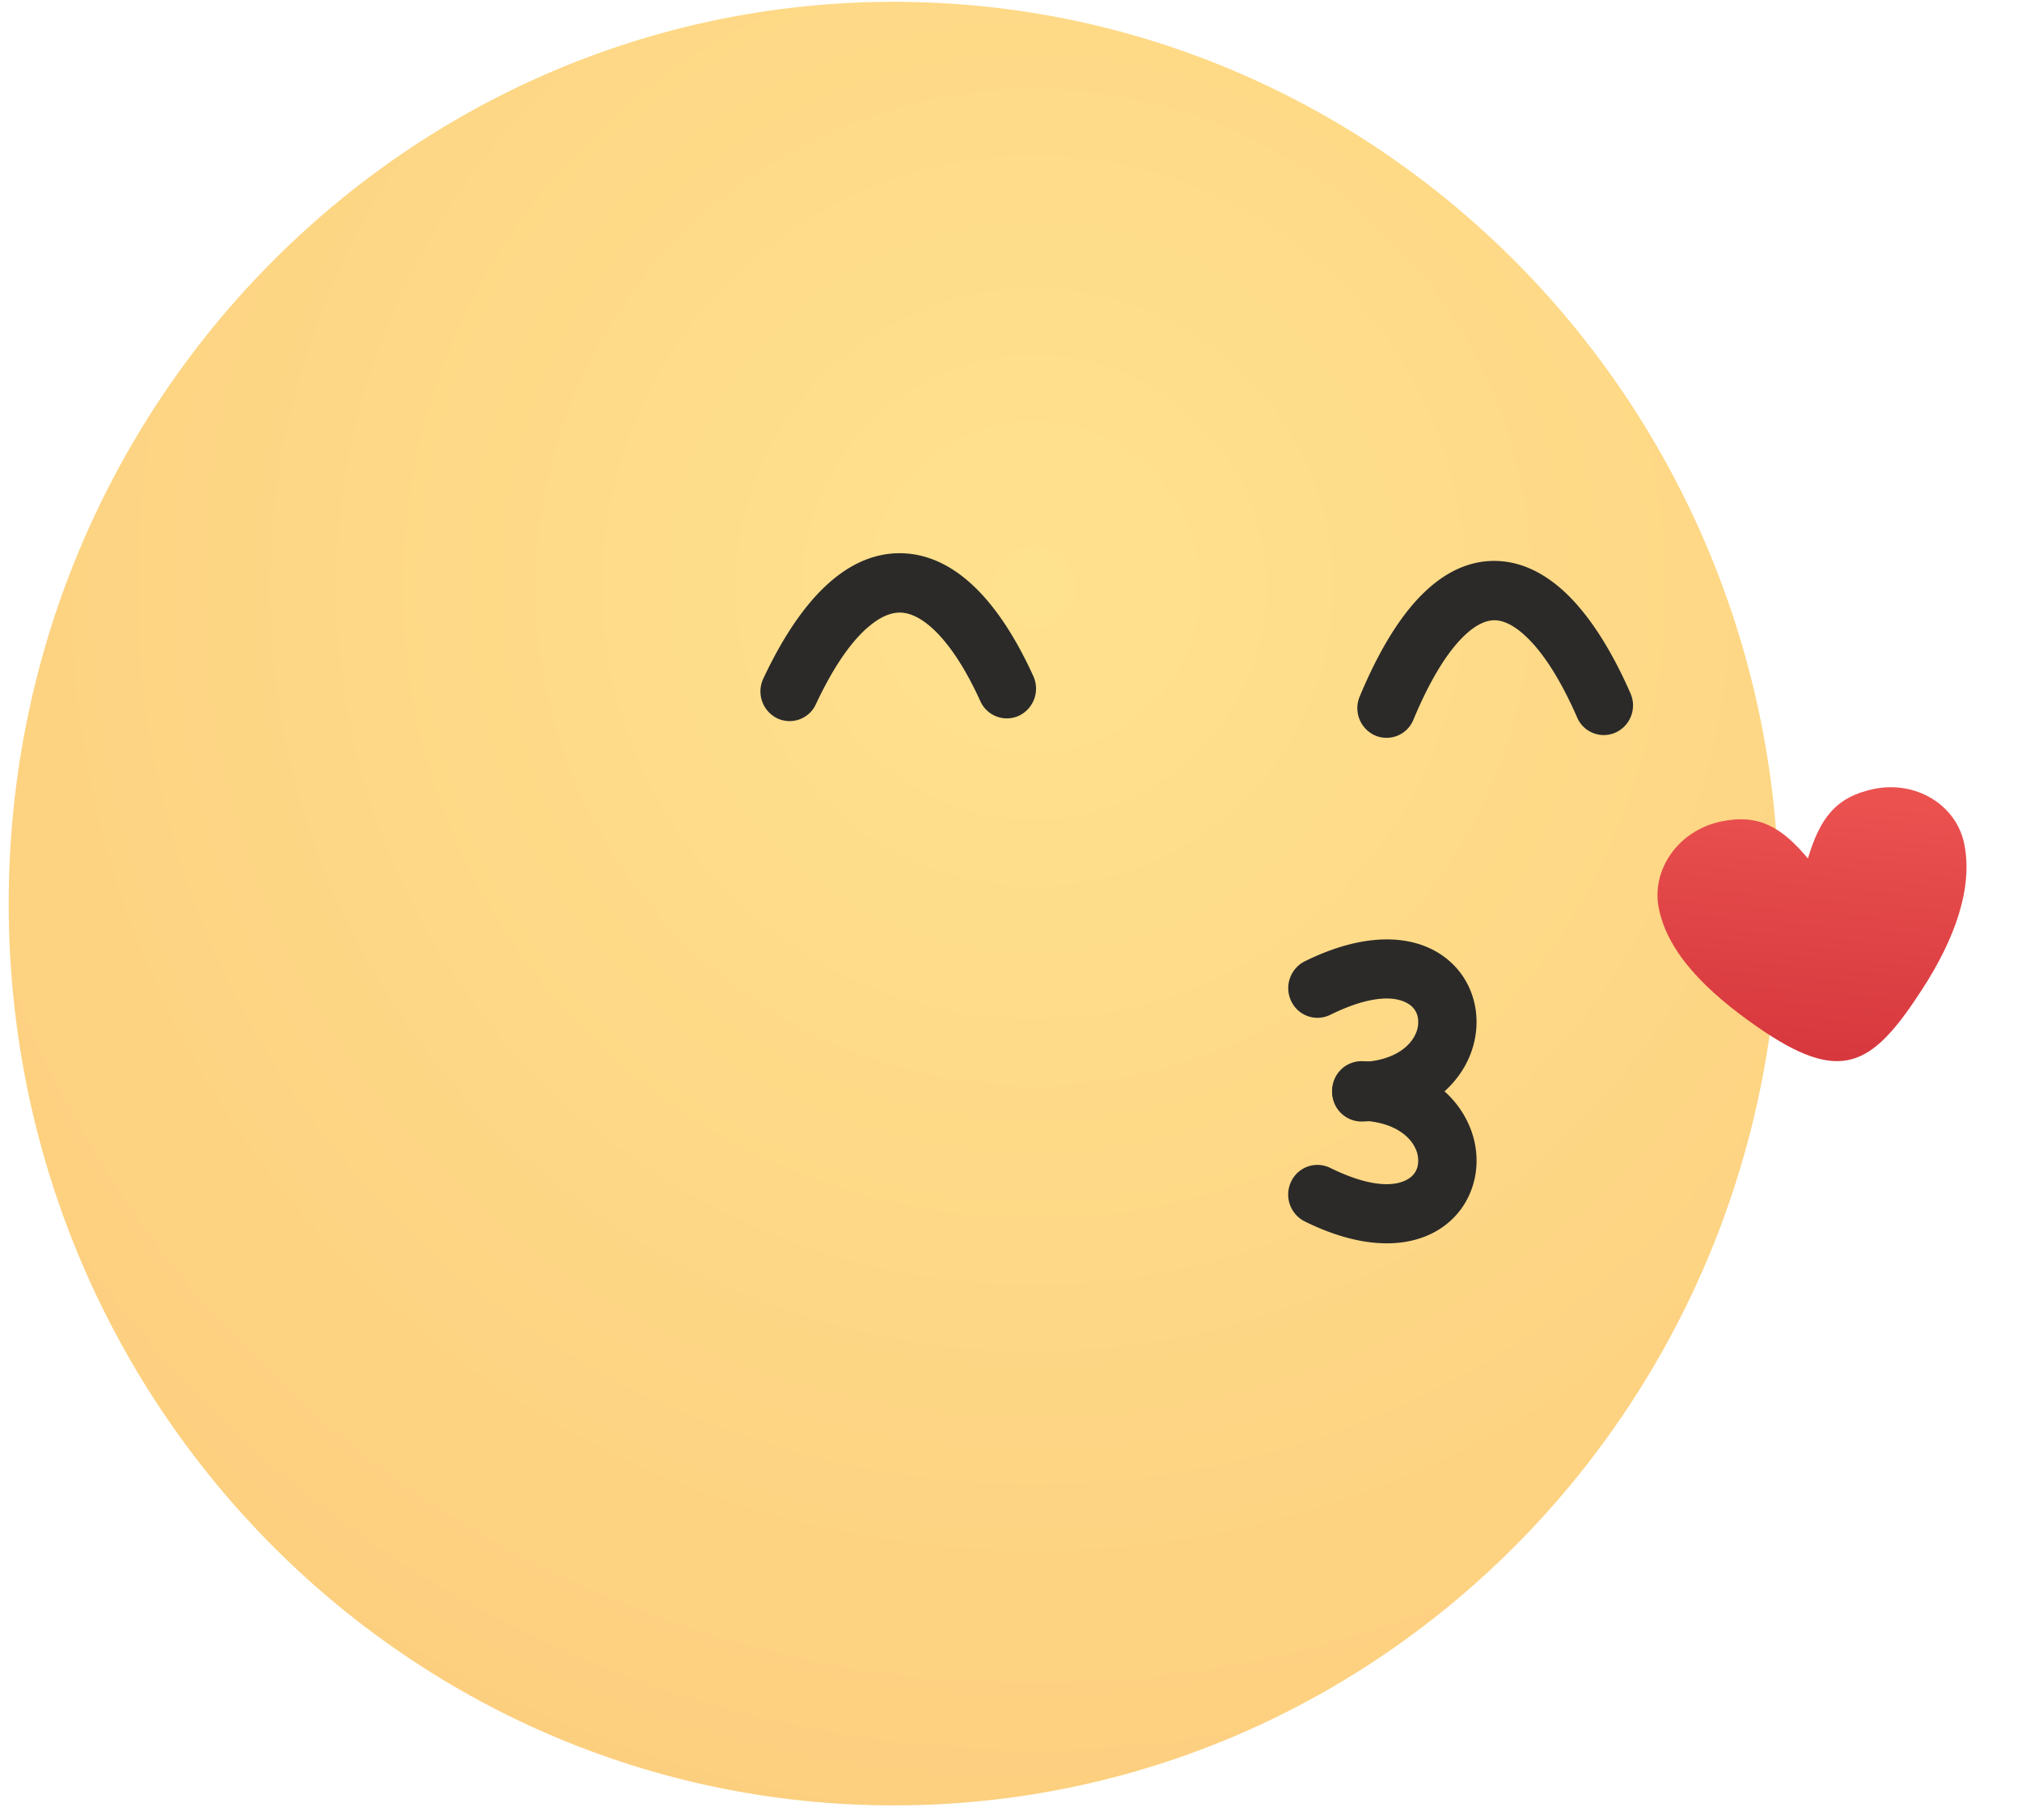 <svg width="40" height="36" fill="none" xmlns="http://www.w3.org/2000/svg"><path fill-rule="evenodd" clip-rule="evenodd" d="M17.682.036c9.671 0 17.51 7.986 17.51 17.837 0 9.852-7.839 17.838-17.51 17.838-9.67 0-17.51-7.986-17.51-17.838C.172 8.022 8.012.036 17.682.036z" fill="url(#paint0_radial_6783_10977)"/><path d="M20.442 13.375a.594.594 0 01-.282.781.574.574 0 01-.767-.288c-.3-.658-.622-1.143-.95-1.441-.223-.202-.437-.307-.636-.31-.2-.002-.419.097-.652.304h-.002c-.338.3-.68.798-1.013 1.509a.572.572 0 01-.77.276.593.593 0 01-.27-.783c.404-.861.842-1.487 1.296-1.89.454-.404.934-.597 1.424-.59.49.006.959.211 1.391.603.446.404.863 1.02 1.231 1.829zm11.812.338a.59.59 0 01-.292.776.572.572 0 01-.762-.297c-.33-.752-.684-1.308-1.046-1.633-.206-.187-.403-.286-.583-.29h-.002c-.175-.002-.37.09-.579.284-.342.317-.69.87-1.03 1.684a.573.573 0 01-.757.311.592.592 0 01-.305-.771c.407-.977.852-1.667 1.314-2.095.437-.406.9-.595 1.375-.587.47.008.917.21 1.332.583.485.439.938 1.131 1.335 2.035zm-5.305 8.471a.582.582 0 01-.595-.57.583.583 0 01.558-.605c.594-.02.948-.26 1.084-.541a.554.554 0 00.048-.363.398.398 0 00-.177-.245c-.27-.173-.78-.168-1.554.215a.574.574 0 01-.771-.275.594.594 0 01.269-.785c1.192-.588 2.1-.516 2.67-.15.364.233.593.58.685.969.087.372.044.78-.134 1.15-.304.63-.997 1.163-2.083 1.2z" fill="#2B2A29"/><path d="M26.912 22.165a.583.583 0 01-.558-.606.582.582 0 01.595-.569c1.086.037 1.78.57 2.082 1.2.18.37.223.778.135 1.15-.092.389-.32.736-.684.97-.572.366-1.48.438-2.671-.15a.594.594 0 01-.27-.786.574.574 0 01.772-.274c.774.382 1.284.387 1.554.214a.397.397 0 00.177-.245.554.554 0 00-.048-.362c-.136-.282-.49-.522-1.084-.542z" fill="#2B2A29"/><path d="M35.765 16.982c.233-.782.539-1.213 1.294-1.374.834-.177 1.64.307 1.798 1.082.178.866-.182 1.881-.84 2.892-.988 1.52-1.595 1.884-3.263.723-.996-.693-1.758-1.453-1.937-2.33-.16-.774.388-1.546 1.221-1.724.756-.16 1.206.11 1.727.73z" fill="url(#paint1_linear_6783_10977)"/><defs><radialGradient id="paint0_radial_6783_10977" cx="0" cy="0" r="1" gradientUnits="userSpaceOnUse" gradientTransform="matrix(55.505 0 0 56.543 20.472 11.464)"><stop stop-color="#FFE28E"/><stop offset="1" stop-color="#F9B86C"/></radialGradient><linearGradient id="paint1_linear_6783_10977" x1="35.852" y1="21.06" x2="36.295" y2="15.835" gradientUnits="userSpaceOnUse"><stop stop-color="#D6373D"/><stop offset="1" stop-color="#EA514F"/></linearGradient></defs></svg>